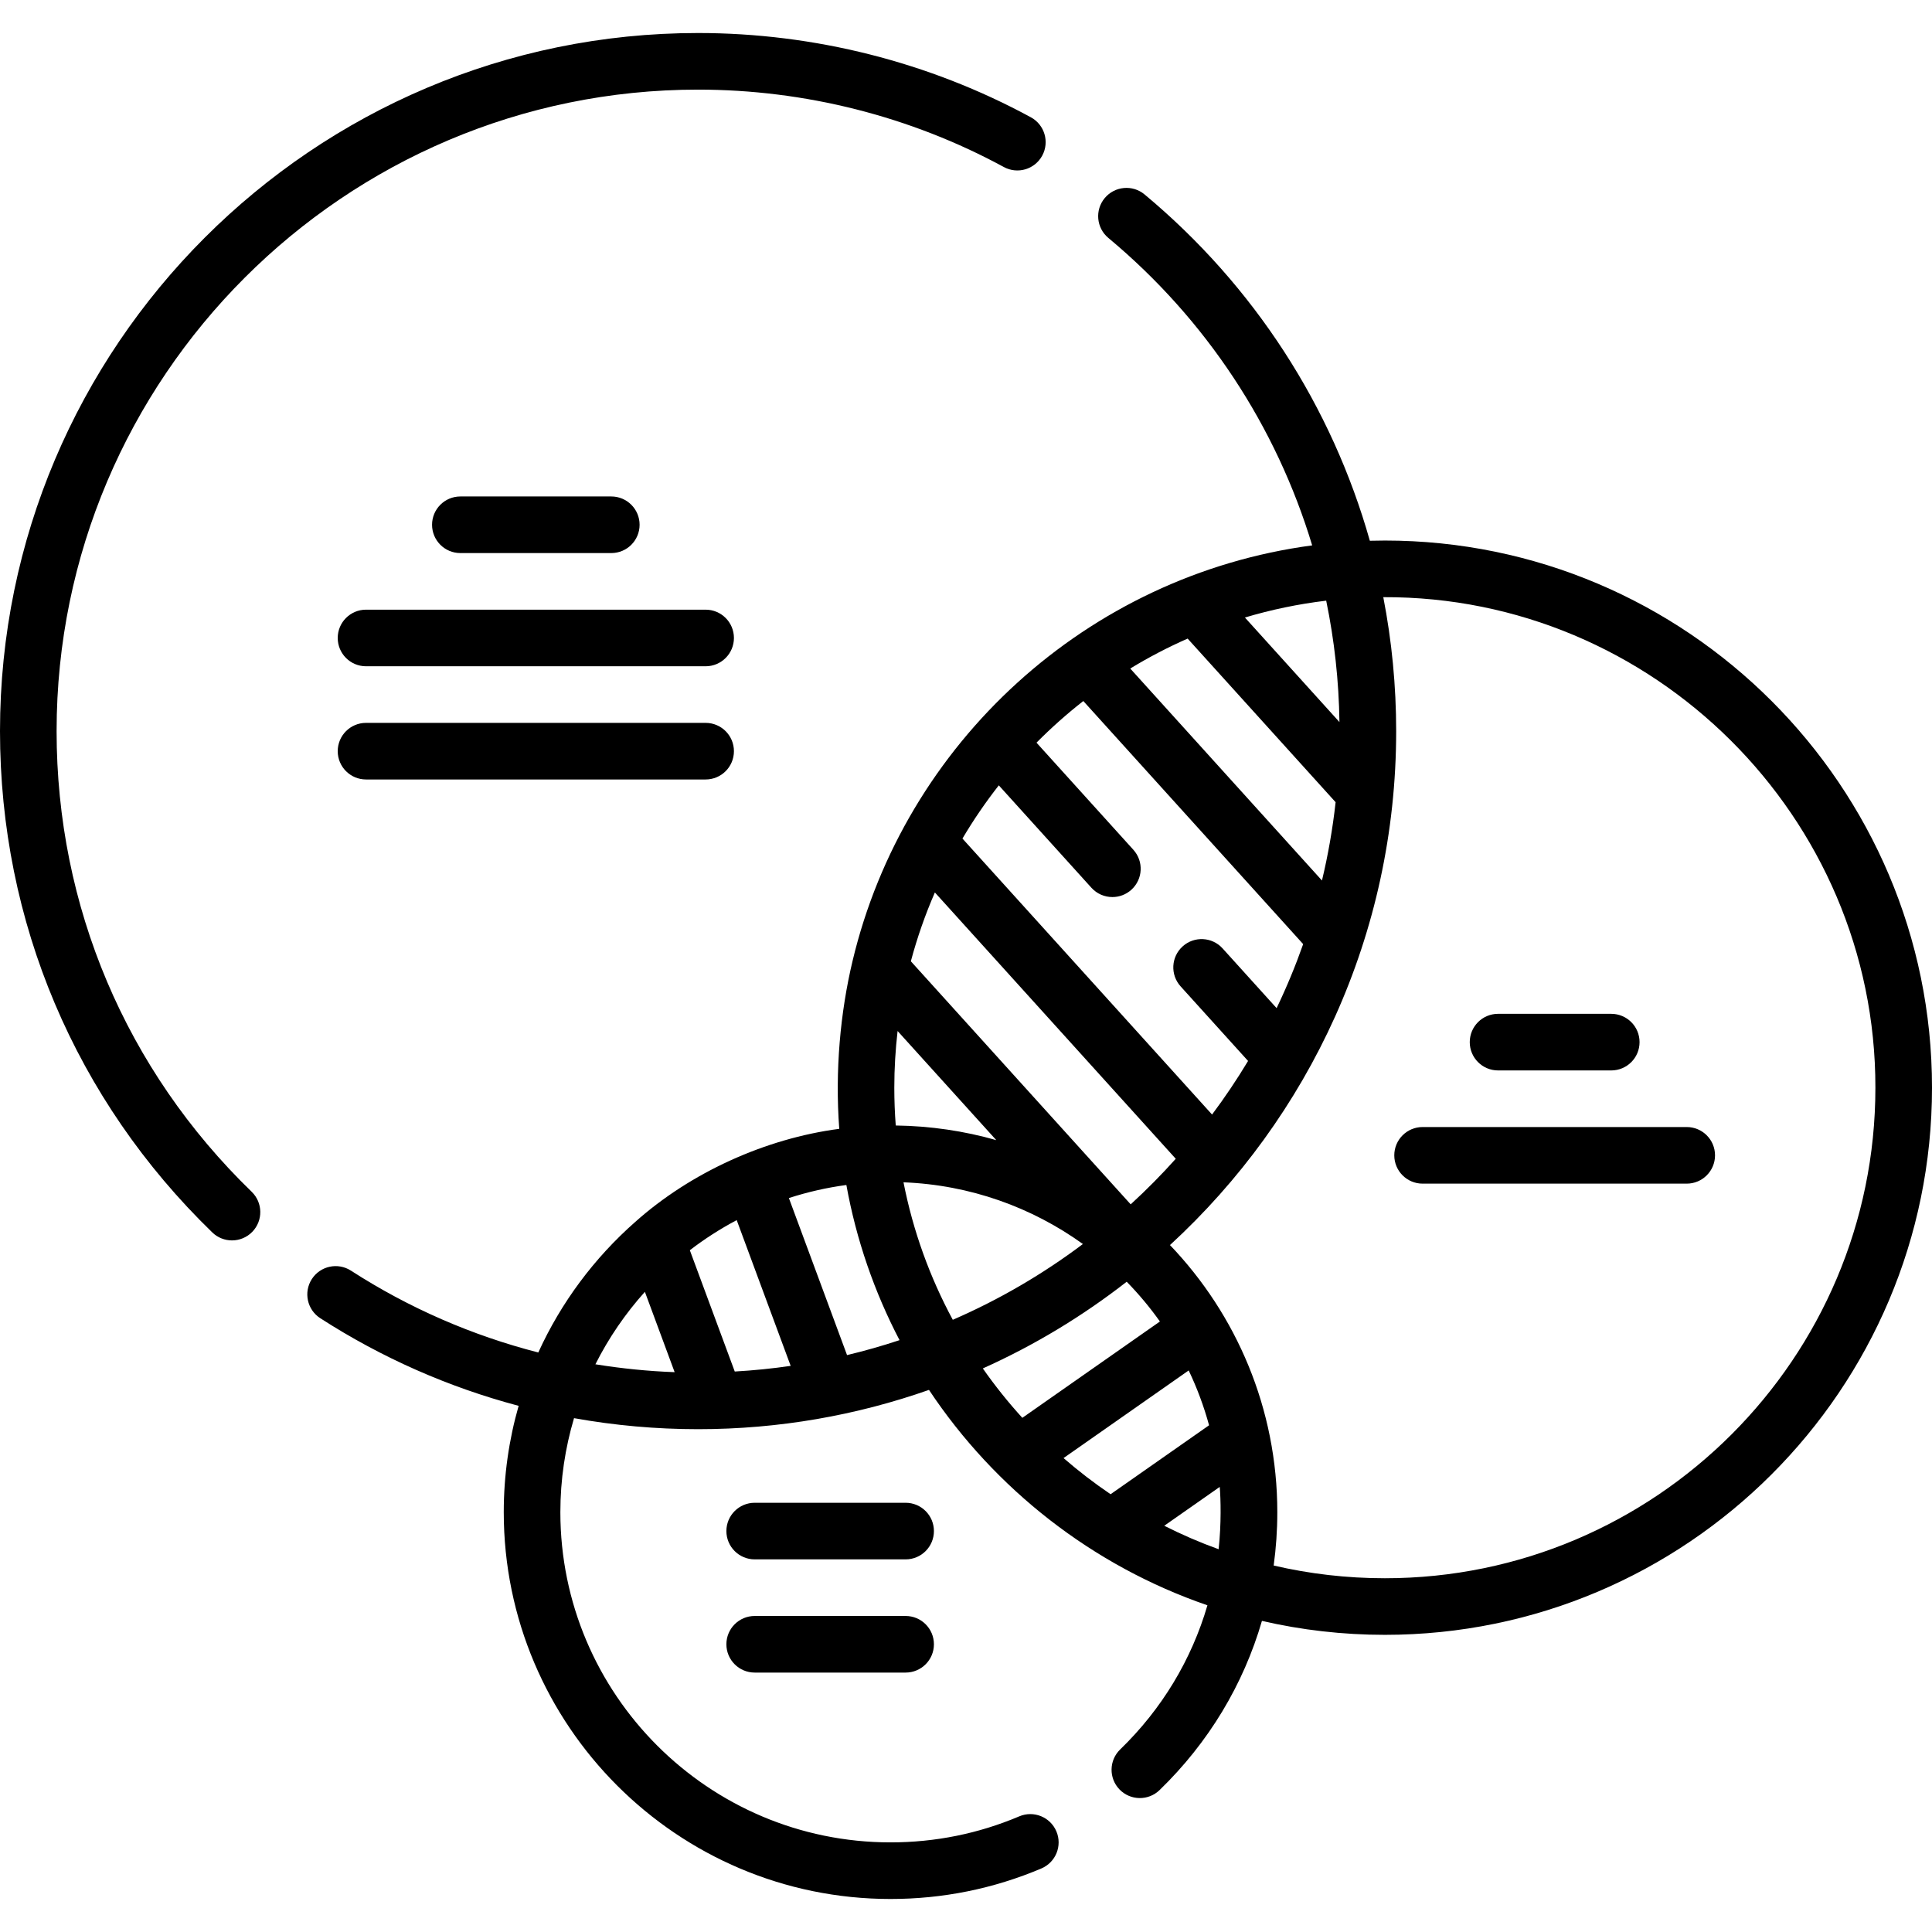 <svg id="Capa_1" enable-background="new 0 0 512 512" height="512" viewBox="0 0 512 512" width="512" xmlns="http://www.w3.org/2000/svg"><g><path d="m15 193.75c0-93.738 76.262-170 170-170 28.304 0 56.322 7.094 81.027 20.514 3.642 1.977 8.194.628 10.171-3.011 1.977-3.64.629-8.193-3.011-10.171-26.895-14.609-57.39-22.332-88.187-22.332-102.009 0-185 82.99-185 185 0 50.513 19.98 97.696 56.261 132.858 1.457 1.412 3.339 2.114 5.219 2.114 1.958 0 3.915-.763 5.386-2.28 2.883-2.975 2.808-7.723-.166-10.605-33.339-32.312-51.7-75.67-51.7-122.087z"/><path d="m367 143.25c-1.33 0-2.655.021-3.976.057-10.04-35.522-30.611-67.547-59.7-91.775-3.184-2.651-7.91-2.221-10.562.963-2.651 3.183-2.22 7.912.963 10.562 25.948 21.612 44.509 49.978 54.016 81.475-59.73 7.963-108.075 52.423-121.81 110.152-3.244 13.605-4.675 29.111-3.521 44.469-19.61 2.578-39.391 11.578-54.051 24.655-10.836 9.538-19.651 21.319-25.704 34.615-17.529-4.493-34.283-11.781-49.652-21.691-3.481-2.244-8.123-1.242-10.368 2.239s-1.242 8.123 2.239 10.368c16.299 10.509 34.027 18.306 52.569 23.224-2.566 8.959-3.943 18.415-3.943 28.188 0 56.519 45.981 102.5 102.5 102.5 13.862 0 27.311-2.722 39.972-8.089 3.814-1.616 5.595-6.019 3.979-9.832-1.617-3.814-6.021-5.595-9.832-3.979-10.8 4.578-22.279 6.899-34.118 6.899-48.248 0-87.5-39.252-87.5-87.5 0-8.656 1.27-17.02 3.622-24.923 10.784 1.937 21.78 2.923 32.878 2.923 21.435 0 42.025-3.677 61.187-10.412 17.509 26.324 43.378 46.627 73.792 57.082-4.191 14.364-12.04 27.471-23.123 38.202-2.976 2.882-3.053 7.63-.172 10.605 2.883 2.977 7.631 3.051 10.605.172 13.007-12.594 22.231-27.975 27.134-44.84 10.475 2.414 21.379 3.691 32.576 3.691 79.953 0 145-65.047 145-145s-65.047-145-145-145zm-52.264 25.982 39.215 43.359c-.781 7.055-1.995 13.981-3.616 20.752l-50.806-56.175c4.867-2.968 9.948-5.618 15.207-7.936zm15.176-5.583c6.957-2.075 14.156-3.582 21.544-4.466 2.17 10.493 3.359 21.256 3.511 32.169zm-42.821 22.131 58.262 64.419c-2.049 5.804-4.396 11.469-7.039 16.967l-14.314-15.827c-2.778-3.071-7.521-3.31-10.594-.531-3.071 2.778-3.31 7.521-.531 10.594l17.875 19.764c-2.948 4.897-6.131 9.639-9.542 14.2l-66.15-73.14c2.909-4.914 6.126-9.625 9.636-14.097l24.538 27.132c1.48 1.637 3.519 2.469 5.564 2.469 1.794 0 3.594-.64 5.029-1.938 3.071-2.778 3.31-7.521.531-10.593l-25.671-28.385c3.896-3.934 8.039-7.621 12.406-11.034zm-50.091 102.47c0-5.08.303-10.091.873-15.021l26.151 28.915c-8.486-2.415-17.42-3.753-26.641-3.876-.254-3.307-.383-6.648-.383-10.018zm49.981 41.429c-10.603 7.975-22.167 14.733-34.481 20.081-6.072-11.257-10.527-23.507-13.063-36.436 17.69.686 34.049 6.647 47.544 16.355zm12.662-10.515-58.258-64.415c1.676-6.278 3.811-12.37 6.367-18.239l63.835 70.581c-3.781 4.218-7.765 8.25-11.944 12.073zm-104.925 44.302-11.905-32.145c3.895-2.991 8.048-5.662 12.42-7.974l14.305 38.625c-4.877.709-9.819 1.211-14.82 1.494zm-23.816-21.117 7.884 21.288c-7.068-.255-14.075-.971-20.998-2.087 3.515-6.985 7.938-13.437 13.114-19.201zm53.572 16.764-15.412-41.615c4.905-1.591 9.997-2.76 15.235-3.464 2.627 14.575 7.445 28.396 14.09 41.119-4.555 1.512-9.196 2.834-13.913 3.96zm74.115-19.442c3.197 3.275 6.144 6.796 8.801 10.538l-36.46 25.531c-3.763-4.129-7.26-8.503-10.472-13.091 13.664-6.13 26.455-13.87 38.131-22.978zm-16.739 46.733 33.164-23.222c2.212 4.634 4.026 9.492 5.402 14.53l-26.098 18.273c-4.35-2.945-8.513-6.146-12.468-9.581zm26.687 17.936 14.708-10.299c.261 3.109.442 9.871-.301 16.518-4.948-1.787-9.757-3.868-14.407-6.219zm58.463 13.91c-10.131 0-19.994-1.166-29.463-3.369.634-4.641.963-9.358.963-14.131 0-27.432-10.834-52.381-28.446-70.796 36.826-33.838 59.946-82.369 59.946-136.204 0-12.033-1.16-23.911-3.414-35.495 71.523-.307 130.509 58.186 130.414 129.995 0 71.683-58.317 130-130 130z"/><path d="m162 146.569c4.142 0 7.5-3.357 7.5-7.5s-3.358-7.5-7.5-7.5h-40c-4.142 0-7.5 3.357-7.5 7.5s3.358 7.5 7.5 7.5z"/><path d="m187 161.569h-90c-4.142 0-7.5 3.357-7.5 7.5s3.358 7.5 7.5 7.5h90c4.142 0 7.5-3.357 7.5-7.5s-3.358-7.5-7.5-7.5z"/><path d="m187 191.569h-90c-4.142 0-7.5 3.357-7.5 7.5s3.358 7.5 7.5 7.5h90c4.142 0 7.5-3.357 7.5-7.5s-3.358-7.5-7.5-7.5z"/><path d="m397 283.676h30c4.143 0 7.5-3.357 7.5-7.5s-3.357-7.5-7.5-7.5h-30c-4.143 0-7.5 3.357-7.5 7.5s3.357 7.5 7.5 7.5z"/><path d="m447 298.676h-70c-4.143 0-7.5 3.357-7.5 7.5s3.357 7.5 7.5 7.5h70c4.143 0 7.5-3.357 7.5-7.5s-3.357-7.5-7.5-7.5z"/><path d="m240 398.25h-40c-4.142 0-7.5 3.357-7.5 7.5s3.358 7.5 7.5 7.5h40c4.142 0 7.5-3.357 7.5-7.5s-3.358-7.5-7.5-7.5z"/><path d="m240 428.25h-40c-4.142 0-7.5 3.357-7.5 7.5s3.358 7.5 7.5 7.5h40c4.142 0 7.5-3.357 7.5-7.5s-3.358-7.5-7.5-7.5z"/></g></svg>